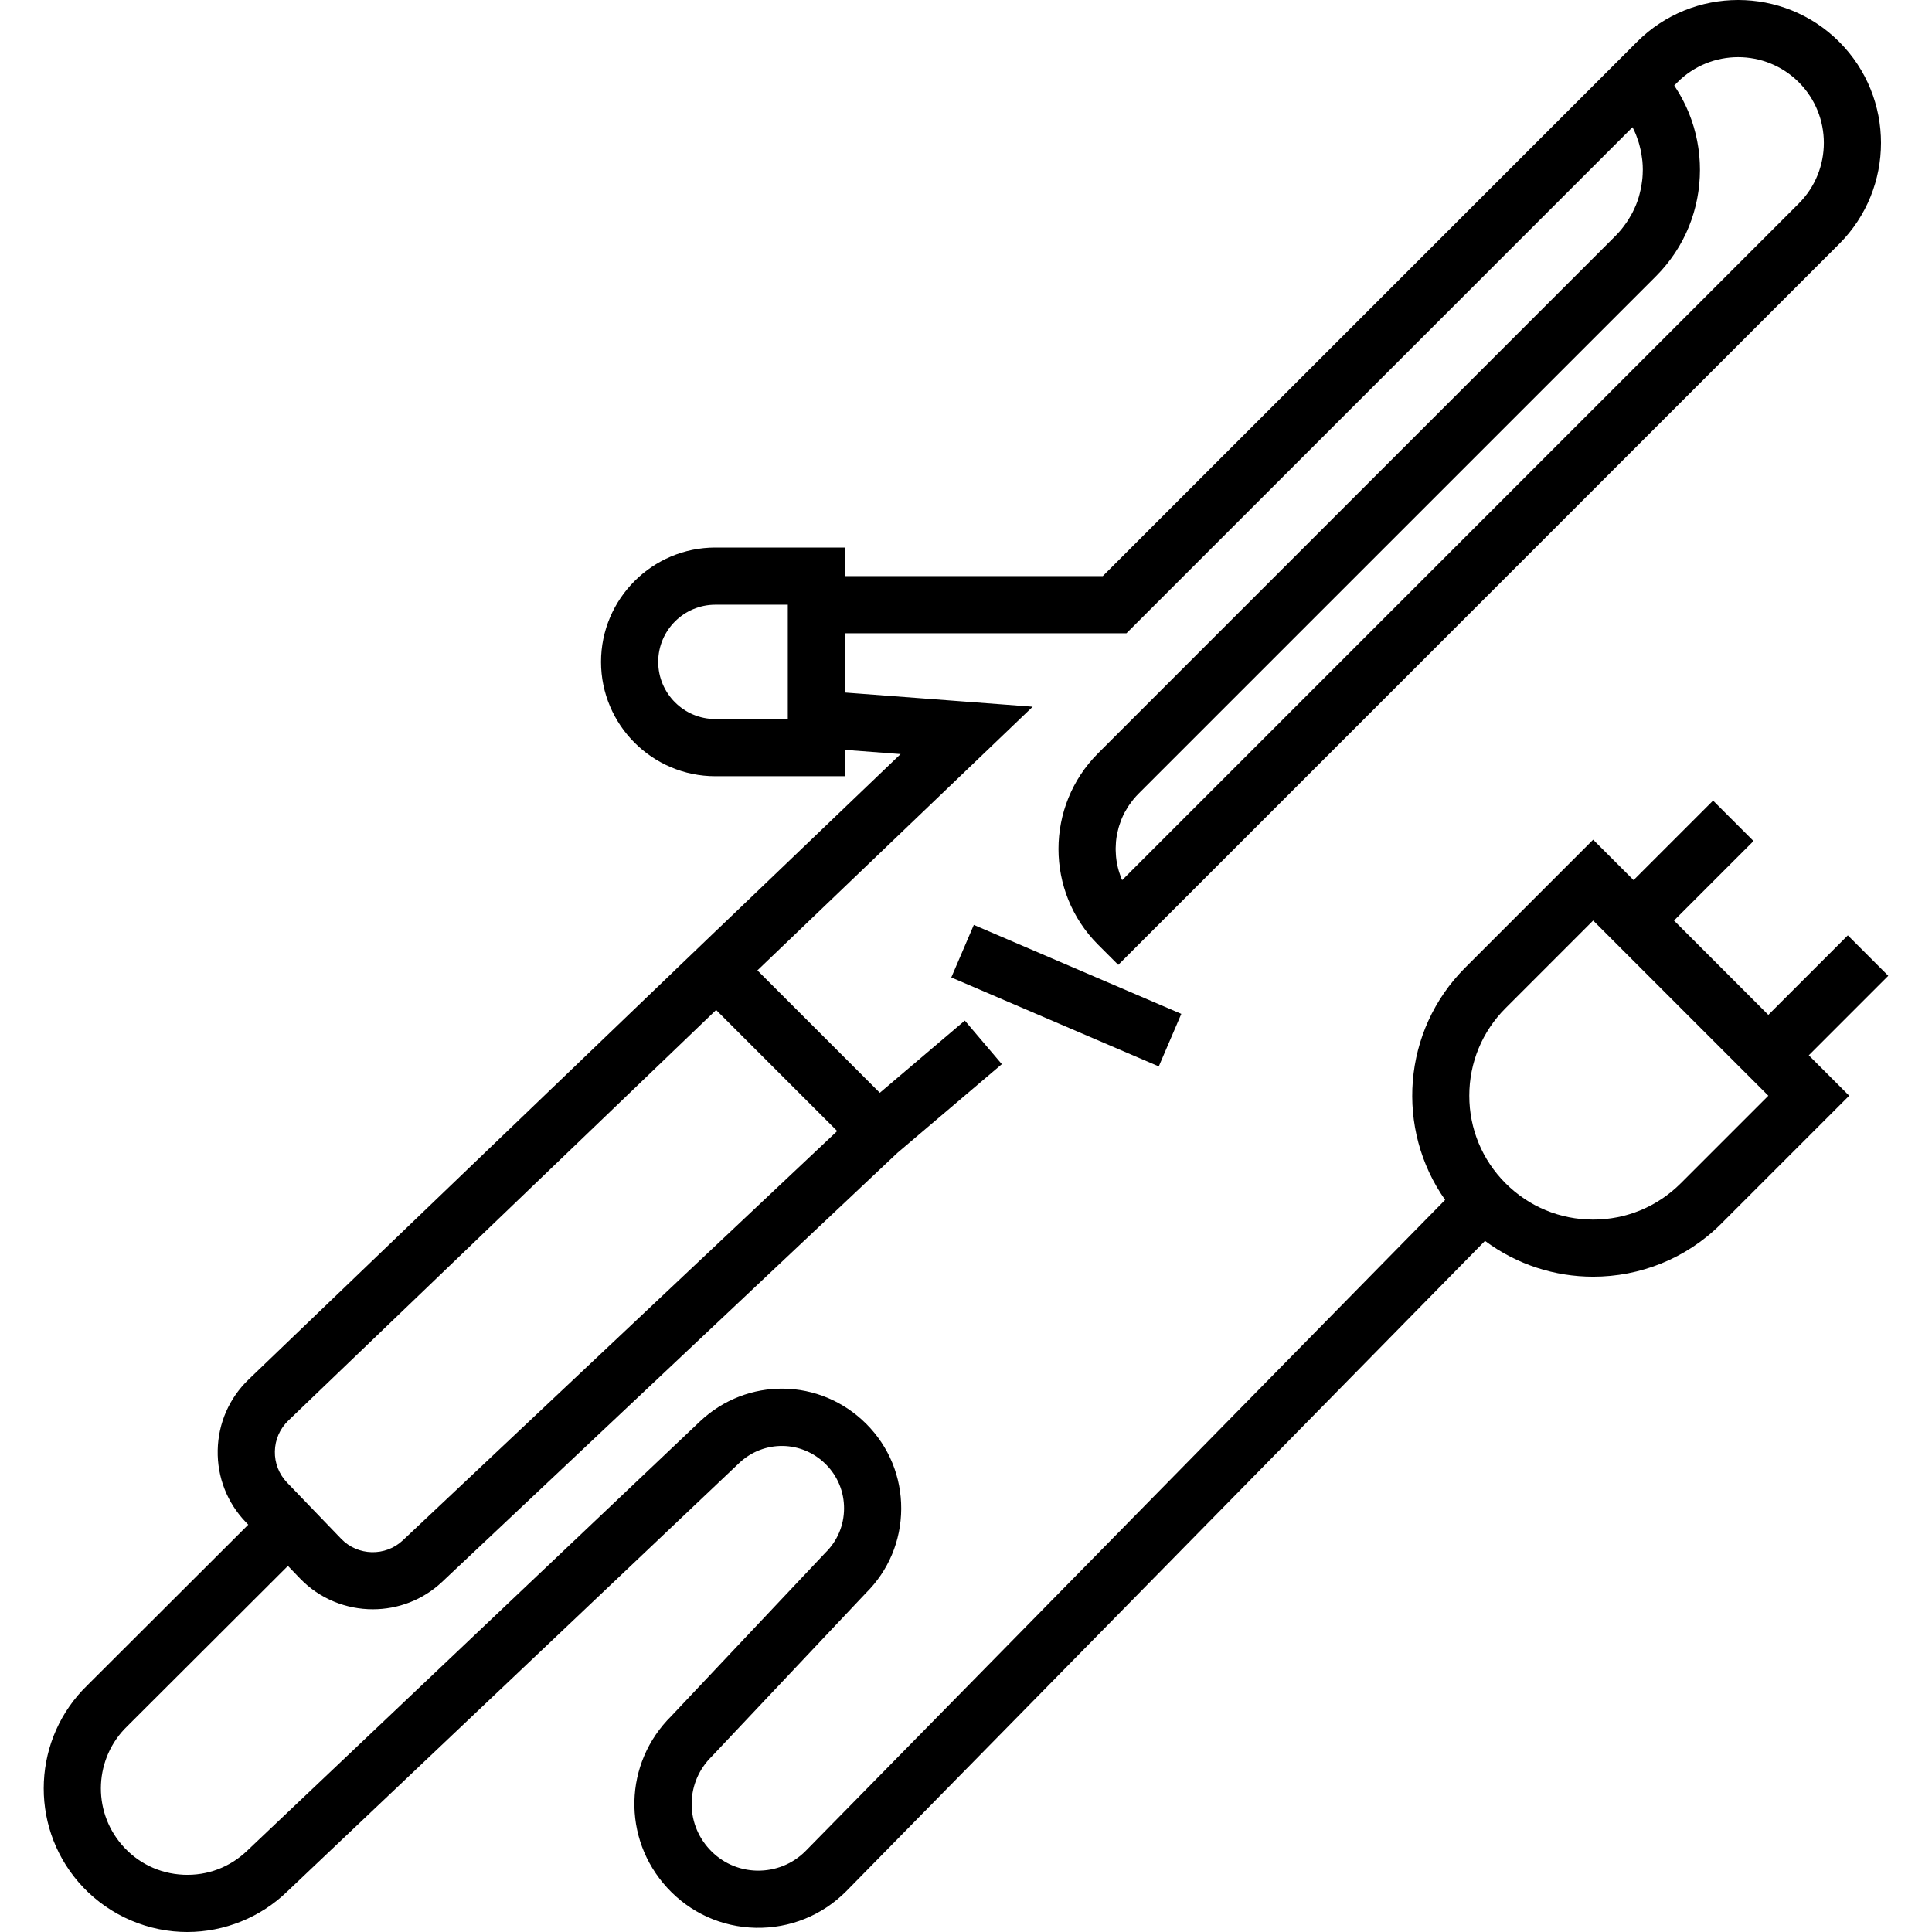 <?xml version="1.0" encoding="iso-8859-1"?>
<!-- Generator: Adobe Illustrator 19.0.0, SVG Export Plug-In . SVG Version: 6.00 Build 0)  -->
<svg version="1.1" id="Capa_1" xmlns="http://www.w3.org/2000/svg" xmlns:xlink="http://www.w3.org/1999/xlink" x="0px" y="0px"
	 viewBox="0 0 512 512" style="enable-background:new 0 0 512 512;" xml:space="preserve">
<g>
	<g>
		
			<rect x="275.022" y="233.878" transform="matrix(0.394 -0.919 0.919 0.394 -71.189 419.63)" width="15.15" height="59.833"/>
	</g>
</g>
<g>
	<g>
		<path d="M500.412,258.594l-10.714-10.713l-21.07,21.07l-24.998-24.998l21.07-21.07l-10.714-10.713l-21.07,21.07l-10.713-10.713
			l-33.926,33.925c-16.724,16.725-18.483,42.821-5.303,61.532L213.458,490.574c-3.434,3.434-7.999,5.25-12.856,5.167
			c-4.855-0.103-9.338-2.129-12.625-5.705c-6.488-7.06-6.205-17.847,0.646-24.557l40.824-43.281
			c6.01-5.943,9.341-13.865,9.386-22.325c0.044-8.512-3.246-16.515-9.265-22.534c-12.215-12.214-31.601-12.472-44.135-0.588
			L65.587,490.381c-4.583,4.448-10.629,6.741-17.003,6.445c-6.381-0.293-12.184-3.125-16.341-7.975
			c-7.889-9.204-7.228-22.999,1.505-31.406l42.554-42.468l3.207,3.332c5.228,5.431,12.255,8.167,19.295,8.167
			c6.597,0,13.205-2.405,18.346-7.249L237.8,305.541l27.698-23.532l-9.811-11.547l-22.528,19.14l-32.441-32.441l72.958-69.876
			l-49.752-3.755v-15.701h74.591L432.638,33.706c0.317,0.62,0.612,1.248,0.875,1.887c0.066,0.162,0.119,0.326,0.181,0.489
			c0.203,0.527,0.392,1.06,0.558,1.597c0.074,0.238,0.137,0.478,0.204,0.718c0.132,0.481,0.25,0.964,0.354,1.451
			c0.052,0.245,0.104,0.491,0.148,0.737c0.096,0.532,0.17,1.067,0.231,1.603c0.021,0.19,0.052,0.38,0.07,0.57
			c0.066,0.725,0.102,1.453,0.104,2.181c0,0.129-0.011,0.259-0.012,0.388c-0.008,0.598-0.034,1.196-0.085,1.793
			c-0.02,0.238-0.052,0.476-0.078,0.713c-0.057,0.497-0.127,0.992-0.214,1.485c-0.043,0.248-0.089,0.497-0.14,0.744
			c-0.106,0.513-0.233,1.023-0.373,1.53c-0.056,0.204-0.104,0.409-0.166,0.612c-0.212,0.702-0.451,1.398-0.727,2.083
			c-0.031,0.077-0.07,0.151-0.102,0.227c-0.25,0.604-0.527,1.2-0.827,1.787c-0.11,0.214-0.231,0.423-0.347,0.634
			c-0.247,0.449-0.507,0.894-0.785,1.33c-0.142,0.224-0.288,0.446-0.438,0.667c-0.296,0.434-0.611,0.859-0.938,1.278
			c-0.147,0.19-0.289,0.382-0.443,0.568c-0.49,0.591-1.003,1.169-1.556,1.722L290.997,199.631c-13.98,13.981-13.98,36.729,0,50.71
			l5.357,5.356L487.409,64.643c14.768-14.768,14.768-38.799,0-53.567h-0.001c-14.768-14.769-38.799-14.766-53.567,0l-7.38,7.381
			L292.241,152.677h-68.316v-7.576h-34.342c-16.708,0-30.302,13.594-30.302,30.302s13.594,30.302,30.302,30.302h34.342v-6.983
			l14.743,1.113l-48.666,46.609l-0.006-0.006l-5.151,4.944l-5.788,5.543l0.006,0.006L65.92,365.539
			c-5.163,4.955-8.085,11.626-8.227,18.781c-0.142,7.155,2.513,13.936,7.477,19.092l0.622,0.646l-42.605,42.52
			c-14.46,13.973-15.541,36.858-2.448,52.133c6.806,7.941,16.701,12.77,27.15,13.25c0.576,0.026,1.15,0.039,1.724,0.039
			c9.849,0,19.431-3.862,26.462-10.687l119.782-113.567c6.531-6.192,16.632-6.059,22.998,0.307
			c3.135,3.136,4.851,7.306,4.827,11.742c-0.022,4.435-1.781,8.587-4.949,11.691l-40.824,43.281
			c-12.619,12.475-13.108,32.439-1.087,45.521c6.106,6.645,14.439,10.41,23.462,10.601c9.004,0.172,17.507-3.219,23.937-9.649
			l169.322-172.392c8.47,6.319,18.564,9.486,28.663,9.486c12.286,0,24.572-4.677,33.926-14.03l33.925-33.925l-10.713-10.713
			L500.412,258.594z M440.179,71.807c0.139-0.154,0.272-0.312,0.408-0.467c0.288-0.327,0.574-0.656,0.849-0.99
			c0.155-0.188,0.302-0.378,0.453-0.568c0.246-0.311,0.491-0.622,0.726-0.938c0.151-0.202,0.298-0.406,0.444-0.61
			c0.224-0.313,0.444-0.628,0.659-0.946c0.139-0.207,0.278-0.415,0.413-0.624c0.211-0.327,0.416-0.657,0.617-0.989
			c0.123-0.204,0.247-0.407,0.368-0.613c0.206-0.356,0.404-0.714,0.598-1.074c0.1-0.186,0.205-0.371,0.302-0.558
			c0.23-0.443,0.449-0.891,0.662-1.341c0.05-0.106,0.105-0.21,0.155-0.316c0.262-0.567,0.509-1.137,0.742-1.713
			c0.041-0.103,0.079-0.208,0.119-0.311c0.185-0.468,0.364-0.936,0.53-1.409c0.066-0.187,0.125-0.376,0.189-0.564
			c0.132-0.393,0.262-0.787,0.381-1.183c0.065-0.213,0.123-0.427,0.184-0.64c0.107-0.377,0.21-0.755,0.305-1.134
			c0.056-0.221,0.109-0.442,0.161-0.664c0.089-0.38,0.172-0.762,0.25-1.143c0.044-0.217,0.089-0.435,0.129-0.654
			c0.074-0.399,0.14-0.799,0.202-1.199c0.031-0.201,0.065-0.401,0.093-0.602c0.063-0.45,0.115-0.903,0.163-1.355
			c0.016-0.151,0.036-0.301,0.05-0.452c0.114-1.219,0.172-2.442,0.175-3.666c0-0.151-0.005-0.304-0.007-0.456
			c-0.004-0.455-0.013-0.908-0.032-1.363c-0.009-0.201-0.023-0.402-0.034-0.603c-0.023-0.406-0.051-0.811-0.087-1.217
			c-0.019-0.217-0.042-0.433-0.065-0.651c-0.041-0.392-0.088-0.784-0.14-1.174c-0.029-0.219-0.061-0.438-0.094-0.657
			c-0.06-0.393-0.126-0.785-0.198-1.176c-0.038-0.21-0.076-0.421-0.117-0.631c-0.082-0.413-0.174-0.824-0.27-1.234
			c-0.042-0.184-0.082-0.369-0.127-0.552c-0.123-0.498-0.259-0.994-0.401-1.488c-0.026-0.092-0.049-0.185-0.076-0.277
			c-0.176-0.594-0.367-1.185-0.571-1.772c-0.035-0.101-0.076-0.201-0.111-0.302c-0.17-0.474-0.345-0.946-0.533-1.415
			c-0.075-0.188-0.157-0.373-0.234-0.559c-0.16-0.381-0.321-0.761-0.493-1.136c-0.096-0.21-0.196-0.418-0.296-0.626
			c-0.167-0.349-0.337-0.698-0.515-1.044c-0.111-0.216-0.224-0.43-0.339-0.644c-0.181-0.337-0.368-0.672-0.56-1.005
			c-0.121-0.212-0.243-0.423-0.37-0.633c-0.202-0.336-0.412-0.669-0.624-1c-0.127-0.198-0.251-0.397-0.383-0.593
			c-0.047-0.072-0.091-0.145-0.139-0.216l0.866-0.872c8.86-8.86,23.279-8.861,32.141,0h-0.001c8.861,8.861,8.861,23.279,0,32.14
			L297.382,233.243c-0.039-0.09-0.086-0.177-0.124-0.268c-0.074-0.177-0.139-0.356-0.208-0.533
			c-0.156-0.406-0.299-0.815-0.429-1.228c-0.058-0.182-0.116-0.364-0.168-0.547c-0.144-0.507-0.27-1.019-0.374-1.534
			c-0.015-0.075-0.036-0.148-0.05-0.224c-0.113-0.59-0.195-1.184-0.257-1.779c-0.017-0.169-0.026-0.338-0.039-0.508
			c-0.034-0.44-0.057-0.881-0.064-1.321c-0.003-0.192-0.005-0.384-0.002-0.576c0.006-0.472,0.029-0.943,0.068-1.414
			c0.01-0.131,0.014-0.264,0.027-0.395c0.06-0.596,0.145-1.189,0.256-1.779c0.026-0.141,0.064-0.282,0.093-0.423
			c0.095-0.454,0.204-0.904,0.329-1.352c0.053-0.187,0.108-0.374,0.167-0.559c0.133-0.429,0.283-0.854,0.445-1.275
			c0.06-0.156,0.114-0.311,0.178-0.466c0.231-0.561,0.485-1.115,0.768-1.658c0.047-0.09,0.103-0.177,0.151-0.267
			c0.244-0.453,0.507-0.898,0.788-1.335c0.106-0.165,0.218-0.327,0.329-0.49c0.255-0.373,0.523-0.738,0.805-1.097
			c0.118-0.151,0.232-0.301,0.355-0.448c0.405-0.487,0.828-0.965,1.285-1.422L438.842,73.214
			C439.303,72.753,439.746,72.284,440.179,71.807z M208.774,190.555h-19.191c-8.354,0-15.151-6.797-15.151-15.151
			s6.797-15.151,15.151-15.151h19.191V190.555z M76.411,376.47l113.368-108.821l32.088,32.087L106.758,408.2
			c-4.611,4.345-11.94,4.167-16.335-0.399l-14.338-14.896c-2.153-2.237-3.305-5.18-3.244-8.286
			C72.903,381.515,74.172,378.621,76.411,376.47z M445.416,313.589c-6.2,6.2-14.444,9.615-23.211,9.615
			c-8.767,0-17.013-3.415-23.211-9.615c-6.201-6.201-9.616-14.444-9.616-23.212c0-8.768,3.415-17.012,9.616-23.212l23.211-23.212
			l46.425,46.425L445.416,313.589z"/>
	</g>
</g>
<g>
</g>
<g>
</g>
<g>
</g>
<g>
</g>
<g>
</g>
<g>
</g>
<g>
</g>
<g>
</g>
<g>
</g>
<g>
</g>
<g>
</g>
<g>
</g>
<g>
</g>
<g>
</g>
<g>
</g>
</svg>
